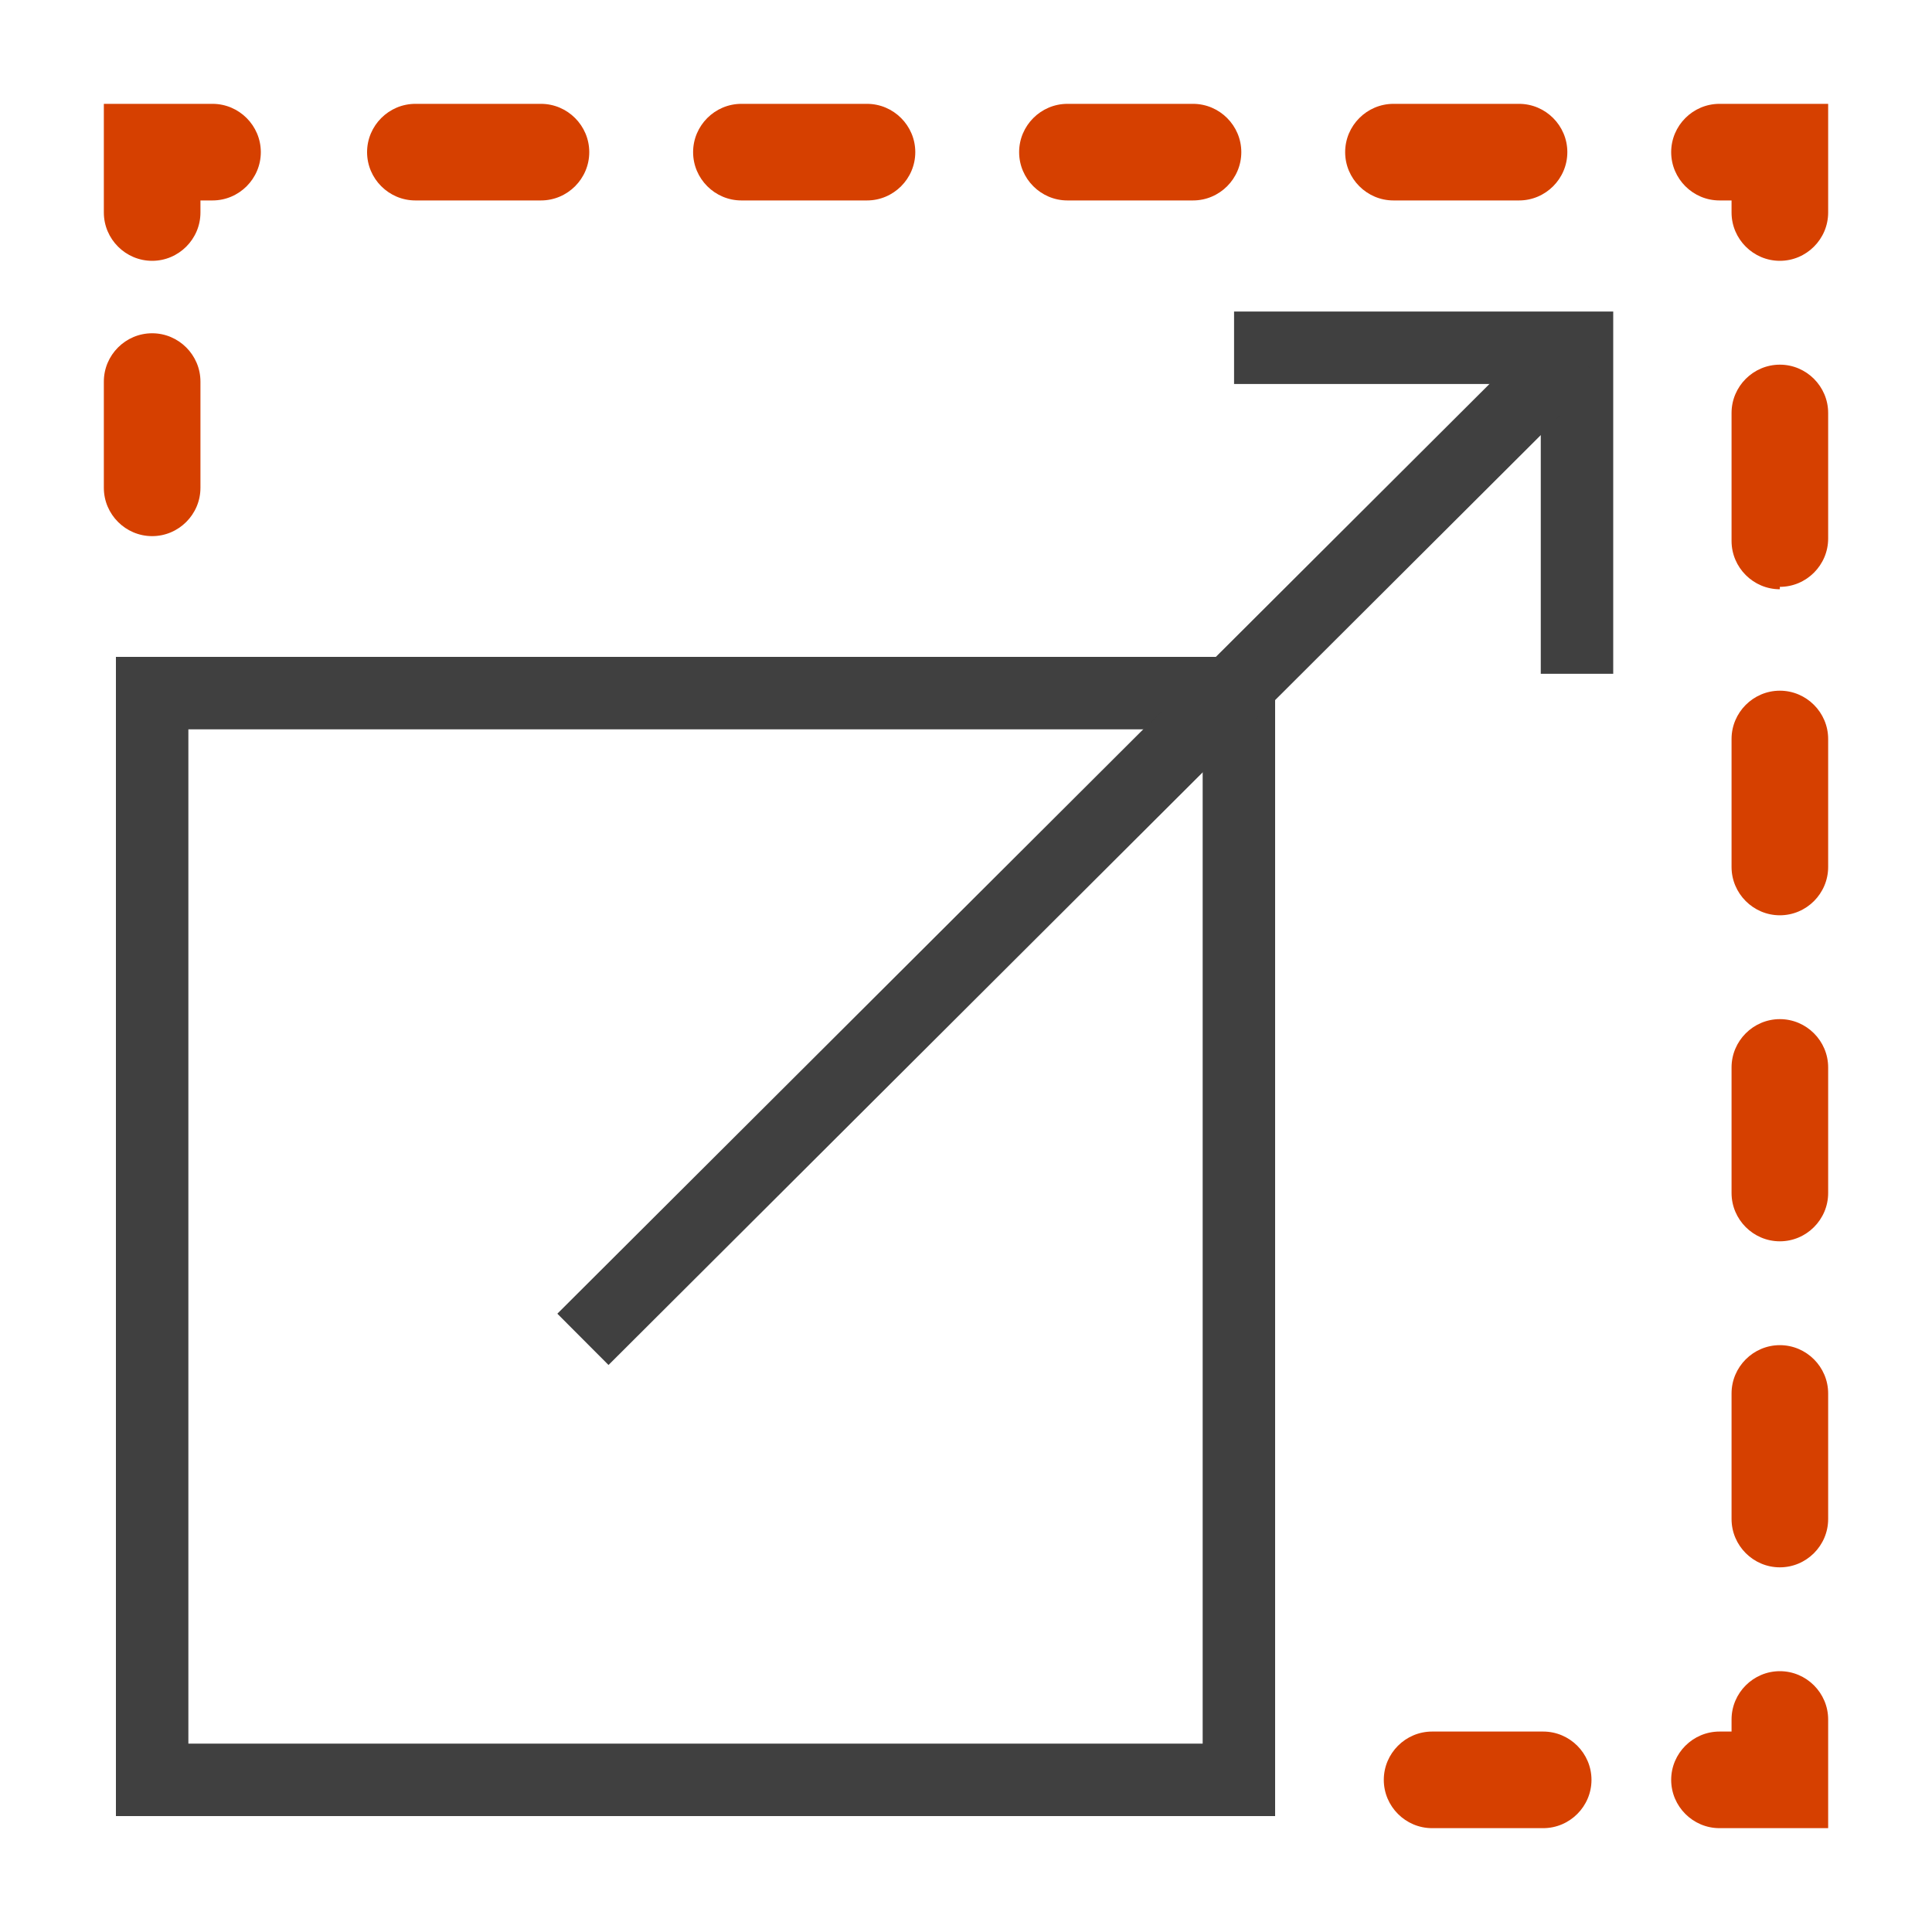 <?xml version="1.0" encoding="UTF-8"?>
<svg xmlns="http://www.w3.org/2000/svg" version="1.1" viewBox="0 0 80 80">
  <defs>
    <style>
      .cls-1 {
        fill: #d64000;
      }

      .cls-2 {
        fill: none;
        stroke: #404040;
        stroke-linecap: square;
        stroke-miterlimit: 10;
        stroke-width: 3px;
      }
    </style>
  </defs>
  <!-- Generator: Adobe Illustrator 28.7.1, SVG Export Plug-In . SVG Version: 1.2.0 Build 142)  -->
  <g>
    <g id="Layer_1">
      <g id="Layer_1-2" data-name="Layer_1">
        <g>
          <path class="cls-1" d="M63.9,75.7h-4.6c-1.1,0-2-.9-2-2s.9-2,2-2h4.6c1.1,0,2,.9,2,2s-.9,2-2,2Z"/>
          <path class="cls-1" d="M75.7,75.7h-4.5c-1.1,0-2-.9-2-2s.9-2,2-2h.5v-.5c0-1.1.9-2,2-2s2,.9,2,2v4.5Z"/>
          <path class="cls-1" d="M73.7,64.9c-1.1,0-2-.9-2-2v-5.2c0-1.1.9-2,2-2s2,.9,2,2v5.2c0,1.1-.9,2-2,2ZM73.7,51.4c-1.1,0-2-.9-2-2v-5.2c0-1.1.9-2,2-2s2,.9,2,2v5.2c0,1.1-.9,2-2,2h0ZM73.7,37.9c-1.1,0-2-.9-2-2v-5.3c0-1.1.9-2,2-2s2,.9,2,2v5.3c0,1.1-.9,2-2,2ZM73.7,24.4c-1.1,0-2-.9-2-2v-5.3c0-1.1.9-2,2-2s2,.9,2,2v5.2c0,1.1-.9,2-2,2Z"/>
          <path class="cls-1" d="M73.7,10.8c-1.1,0-2-.9-2-2v-.5h-.5c-1.1,0-2-.9-2-2s.9-2,2-2h4.5v4.5c0,1.1-.9,2-2,2Z"/>
          <path class="cls-1" d="M62.9,8.3h-5.2c-1.1,0-2-.9-2-2s.9-2,2-2h5.2c1.1,0,2,.9,2,2s-.9,2-2,2ZM49.4,8.3h-5.2c-1.1,0-2-.9-2-2s.9-2,2-2h5.2c1.1,0,2,.9,2,2s-.9,2-2,2ZM35.9,8.3h-5.2c-1.1,0-2-.9-2-2s.9-2,2-2h5.2c1.1,0,2,.9,2,2s-.9,2-2,2ZM22.4,8.3h-5.2c-1.1,0-2-.9-2-2s.9-2,2-2h5.2c1.1,0,2,.9,2,2s-.9,2-2,2Z"/>
          <path class="cls-1" d="M6.3,10.8c-1.1,0-2-.9-2-2v-4.5h4.5c1.1,0,2,.9,2,2s-.9,2-2,2h-.5v.5c0,1.1-.9,2-2,2Z"/>
          <path class="cls-1" d="M6.3,22.2c-1.1,0-2-.9-2-2v-4.4c0-1.1.9-2,2-2s2,.9,2,2v4.4c0,1.1-.9,2-2,2Z"/>
        </g>
        <rect class="cls-2" x="6.3" y="28.7" width="45" height="45"/>
        <g>
          <polyline class="cls-2" points="52.6 14.4 65.3 14.4 65.3 26.4"/>
          <line class="cls-2" x1="64.1" y1="15.6" x2="25.2" y2="54.4"/>
        </g>
      </g>
    </g>
  </g>
</svg>